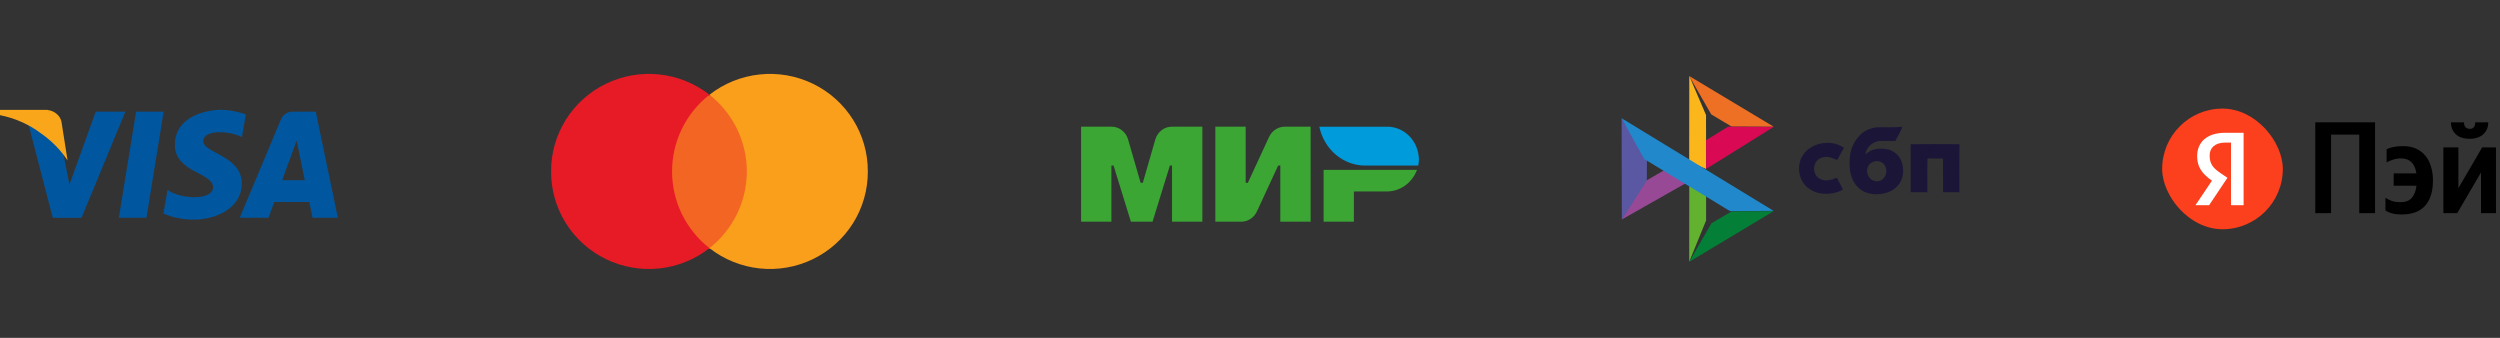 <?xml version="1.0" encoding="UTF-8"?> <svg xmlns="http://www.w3.org/2000/svg" width="296" height="40" viewBox="0 0 296 40" fill="none"><rect x="0" y="0" width="296" height="40" fill="#333333" stroke="none"/> <path fill-rule="evenodd" clip-rule="evenodd" d="M37.002 25.78L36.619 23.915H32.471L31.79 25.78H28.387L33.255 14.159C33.37 13.866 33.578 13.617 33.85 13.448C34.121 13.28 34.44 13.2 34.761 13.221H37.386L40 25.78H37.002ZM35.125 16.639L33.407 21.338H36.087L35.125 16.639ZM24.067 16.712C24.067 18.131 28.622 18.435 28.622 21.7C28.622 24.843 25.261 25.999 23.034 25.999C21.768 26.019 20.512 25.777 19.35 25.289L19.836 22.471C21.169 23.545 25.221 23.849 25.221 22.147C25.221 20.444 20.706 20.403 20.706 17.158C20.706 13.708 24.553 13 26.172 13C27.176 13.024 28.169 13.209 29.111 13.546L28.642 16.243C27.245 15.472 24.067 15.29 24.067 16.709V16.712ZM14.074 25.78L16.114 13.221H19.378L17.338 25.78H14.074ZM6.247 25.78L3.412 14.872C2.358 14.222 1.207 13.737 0 13.433L0.06 13.221H5.201C5.559 13.182 5.918 13.277 6.206 13.487C6.494 13.697 6.688 14.007 6.75 14.352L7.852 20.001L8.222 21.861L11.333 13.225H14.847L9.653 25.784H6.247V25.78Z" fill="#0057A0"></path> <path fill-rule="evenodd" clip-rule="evenodd" d="M8 19L7.304 14.583C7.259 14.128 7.015 13.708 6.624 13.412C6.234 13.117 5.728 12.97 5.218 13.005H0V13.636C1.784 13.989 3.444 14.726 4.837 15.78C6.109 16.667 7.182 17.759 8 19V19Z" fill="#FAA61A"></path> <path fill-rule="evenodd" clip-rule="evenodd" d="M89.074 29.427H78.926V11.279H89.074V29.427Z" fill="#F36523"></path> <path fill-rule="evenodd" clip-rule="evenodd" d="M102.75 20.298C102.76 22.461 102.155 24.583 101.005 26.42C99.854 28.257 98.205 29.735 96.247 30.683C94.289 31.631 92.1 32.012 89.934 31.781C87.768 31.55 85.711 30.717 84 29.378C85.38 28.294 86.495 26.914 87.261 25.341C88.028 23.769 88.426 22.045 88.426 20.298C88.426 18.551 88.028 16.827 87.261 15.254C86.495 13.682 85.38 12.302 84 11.218C85.711 9.879 87.768 9.046 89.934 8.816C92.1 8.585 94.288 8.965 96.246 9.914C98.205 10.862 99.854 12.339 101.004 14.176C102.155 16.013 102.76 18.135 102.75 20.298" fill="#FA9F1B"></path> <path fill-rule="evenodd" clip-rule="evenodd" d="M79.574 20.299C79.571 18.551 79.968 16.826 80.735 15.254C81.502 13.681 82.618 12.301 84 11.219C82.289 9.88 80.232 9.047 78.066 8.816C75.9 8.585 73.712 8.965 71.753 9.914C69.795 10.862 68.146 12.339 66.996 14.177C65.845 16.014 65.24 18.136 65.25 20.299C65.24 22.462 65.845 24.584 66.996 26.421C68.146 28.258 69.795 29.735 71.753 30.684C73.712 31.632 75.9 32.013 78.066 31.782C80.232 31.551 82.289 30.718 84 29.378C82.618 28.296 81.502 26.917 80.735 25.344C79.968 23.771 79.571 22.046 79.574 20.299" fill="#E71B26"></path> <path fill-rule="evenodd" clip-rule="evenodd" d="M150.271 16.187L147.744 21.646H147.487V15H143.897V26.249H146.944C147.329 26.253 147.707 26.145 148.036 25.935C148.365 25.725 148.632 25.422 148.806 25.061L151.333 19.601H151.589V26.249H155.18V15H152.133C151.749 14.995 151.37 15.104 151.041 15.314C150.712 15.524 150.445 15.827 150.271 16.189V16.187ZM136.8 16.477L135.307 21.647H135.051L133.556 16.477C133.42 16.041 133.155 15.663 132.8 15.397C132.446 15.132 132.02 14.992 131.585 15H128V26.249H131.589V19.6H131.846L133.897 26.249H136.461L138.513 19.601H138.769V26.249H142.359V15H138.773C138.338 14.992 137.912 15.131 137.557 15.397C137.202 15.662 136.936 16.041 136.8 16.477ZM156.715 20.111V26.249H160.298V22.669H164.151C164.93 22.681 165.693 22.442 166.34 21.986C166.988 21.529 167.487 20.875 167.774 20.112H156.718L156.715 20.111Z" fill="#3BA634"></path> <path fill-rule="evenodd" clip-rule="evenodd" d="M164.154 15.002H156.205C156.482 16.326 157.186 17.509 158.197 18.348C159.208 19.187 160.464 19.631 161.75 19.603H167.923C167.974 19.351 168 19.093 168 18.835C167.971 17.789 167.55 16.798 166.829 16.079C166.108 15.361 165.146 14.973 164.154 15.002" fill="#009BDB"></path> <path fill-rule="evenodd" clip-rule="evenodd" d="M200.011 21L202 22.793V26.106L200 31L200.011 21Z" fill="#62B22F"></path> <path fill-rule="evenodd" clip-rule="evenodd" d="M197.307 20L200 21.462L192 26L194.607 21.564L197.307 20Z" fill="#974995"></path> <path fill-rule="evenodd" clip-rule="evenodd" d="M210 15L205.011 14.977L202.607 13.539L200 9L210 15Z" fill="#EE7024"></path> <path fill-rule="evenodd" clip-rule="evenodd" d="M200.011 9L201.994 13.623L202 20L200 19.184L200.011 9Z" fill="#FBB61B"></path> <path fill-rule="evenodd" clip-rule="evenodd" d="M192 14L195 18.648L194.982 21.405L192.026 26L192 14Z" fill="#5A58A3"></path> <path fill-rule="evenodd" clip-rule="evenodd" d="M192 14L210 24.969L204.839 25L194.667 18.82L192 14Z" fill="#2188CB"></path> <path fill-rule="evenodd" clip-rule="evenodd" d="M204.601 15L210 15.025L202.008 20L202 16.603L204.601 15Z" fill="#DA0954"></path> <path fill-rule="evenodd" clip-rule="evenodd" d="M220.3 15.92C220.918 15.336 221.777 15.04 222.612 15.064C223.486 15.048 224.367 15.104 225.241 15C225.056 15.6 224.669 16.12 224.414 16.688C223.787 16.696 223.161 16.68 222.527 16.696C221.723 16.768 220.949 17.441 220.872 18.289C221.607 17.529 222.751 17.481 223.702 17.729C224.336 17.953 224.909 18.449 225.141 19.113C225.357 19.697 225.388 20.337 225.249 20.945C225.04 21.778 224.39 22.426 223.625 22.73C222.728 23.082 221.692 23.098 220.795 22.73C219.944 22.37 219.341 21.538 219.14 20.625C218.915 19.809 218.946 18.609 219.178 17.785C219.379 17.081 219.774 16.424 220.3 15.92ZM222.48 19.097C222.001 19.001 221.46 19.201 221.212 19.633C220.764 20.425 221.382 21.602 222.388 21.458C223.493 21.297 223.78 19.457 222.48 19.097ZM215.35 17.049C216.34 16.792 217.477 16.872 218.32 17.513C218.041 17.977 217.786 18.465 217.531 18.945C217.121 18.801 216.719 18.577 216.271 18.585C215.799 18.569 215.281 18.761 215.01 19.185C214.724 19.633 214.708 20.249 214.987 20.705C215.234 21.137 215.729 21.338 216.193 21.378C216.557 21.338 216.928 21.282 217.26 21.122C217.338 21.073 217.431 21.073 217.523 21.081C217.686 21.57 218.049 21.97 218.188 22.458C217.276 22.962 216.186 23.066 215.188 22.818C214.5 22.61 213.842 22.202 213.448 21.562C212.822 20.569 212.845 19.169 213.564 18.241C213.997 17.633 214.662 17.241 215.35 17.049ZM226.223 17.073C228.149 17.056 230.074 17.056 232 17.073C231.985 18.969 231.992 20.857 231.992 22.754C231.343 22.754 230.693 22.762 230.051 22.754C230.082 21.514 230.02 20.273 230.059 19.033C230.059 18.937 230.043 18.849 229.997 18.761C229.409 18.777 228.814 18.777 228.218 18.761C228.18 20.089 228.211 21.418 228.203 22.754C227.546 22.762 226.881 22.762 226.223 22.754C226.223 20.865 226.231 18.969 226.223 17.073Z" fill="#1B1537"></path> <path fill-rule="evenodd" clip-rule="evenodd" d="M202.636 26.432L205.03 25.029L210 25L200 31L202.636 26.432Z" fill="#037F37"></path> <path d="M281.207 14.482V25.238H279.337V15.937H275.999V25.238H274.129V14.482H281.207Z" fill="black"></path> <path d="M284.338 25.393C283.514 25.393 282.88 25.233 282.437 24.913V23.412C282.674 23.577 282.931 23.706 283.21 23.799C283.498 23.892 283.838 23.938 284.23 23.938C284.817 23.938 285.26 23.768 285.559 23.427C285.857 23.076 286.043 22.597 286.115 21.988H283.411V20.533H286.1C285.924 19.347 285.317 18.753 284.276 18.753C283.957 18.753 283.637 18.805 283.318 18.908C283.009 19.011 282.762 19.12 282.576 19.233V17.67C282.772 17.567 283.035 17.479 283.364 17.407C283.694 17.335 284.091 17.299 284.554 17.299C285.131 17.299 285.636 17.402 286.069 17.608C286.512 17.804 286.877 18.083 287.166 18.444C287.465 18.795 287.686 19.223 287.83 19.728C287.985 20.224 288.062 20.765 288.062 21.353C288.062 22.664 287.753 23.665 287.135 24.356C286.527 25.047 285.595 25.393 284.338 25.393Z" fill="black"></path> <path d="M292.433 16.432C291.691 16.432 291.13 16.246 290.749 15.875C290.378 15.503 290.192 15.039 290.192 14.482H291.738C291.738 14.75 291.799 14.946 291.923 15.07C292.057 15.194 292.227 15.256 292.433 15.256C292.629 15.256 292.783 15.194 292.897 15.07C293.01 14.936 293.067 14.74 293.067 14.482H294.612C294.612 14.75 294.566 15.003 294.473 15.24C294.38 15.478 294.241 15.684 294.056 15.859C293.881 16.035 293.654 16.174 293.376 16.277C293.108 16.38 292.794 16.432 292.433 16.432ZM291.073 17.453V22.282L293.886 17.453H295.524V25.238H293.747V20.425L290.934 25.238H289.296V17.453H291.073Z" fill="black"></path> <rect x="256" y="12.857" width="14.286" height="14.286" rx="7.143" fill="#FC3F1D"></rect> <path d="M264.15 24.293H265.642V15.721H263.471C261.288 15.721 260.141 16.843 260.141 18.496C260.141 19.816 260.77 20.593 261.893 21.394L259.944 24.293H261.56L263.73 21.049L262.978 20.543C262.065 19.927 261.621 19.446 261.621 18.41C261.621 17.497 262.263 16.881 263.484 16.881H264.15V24.293Z" fill="white"></path> </svg> 